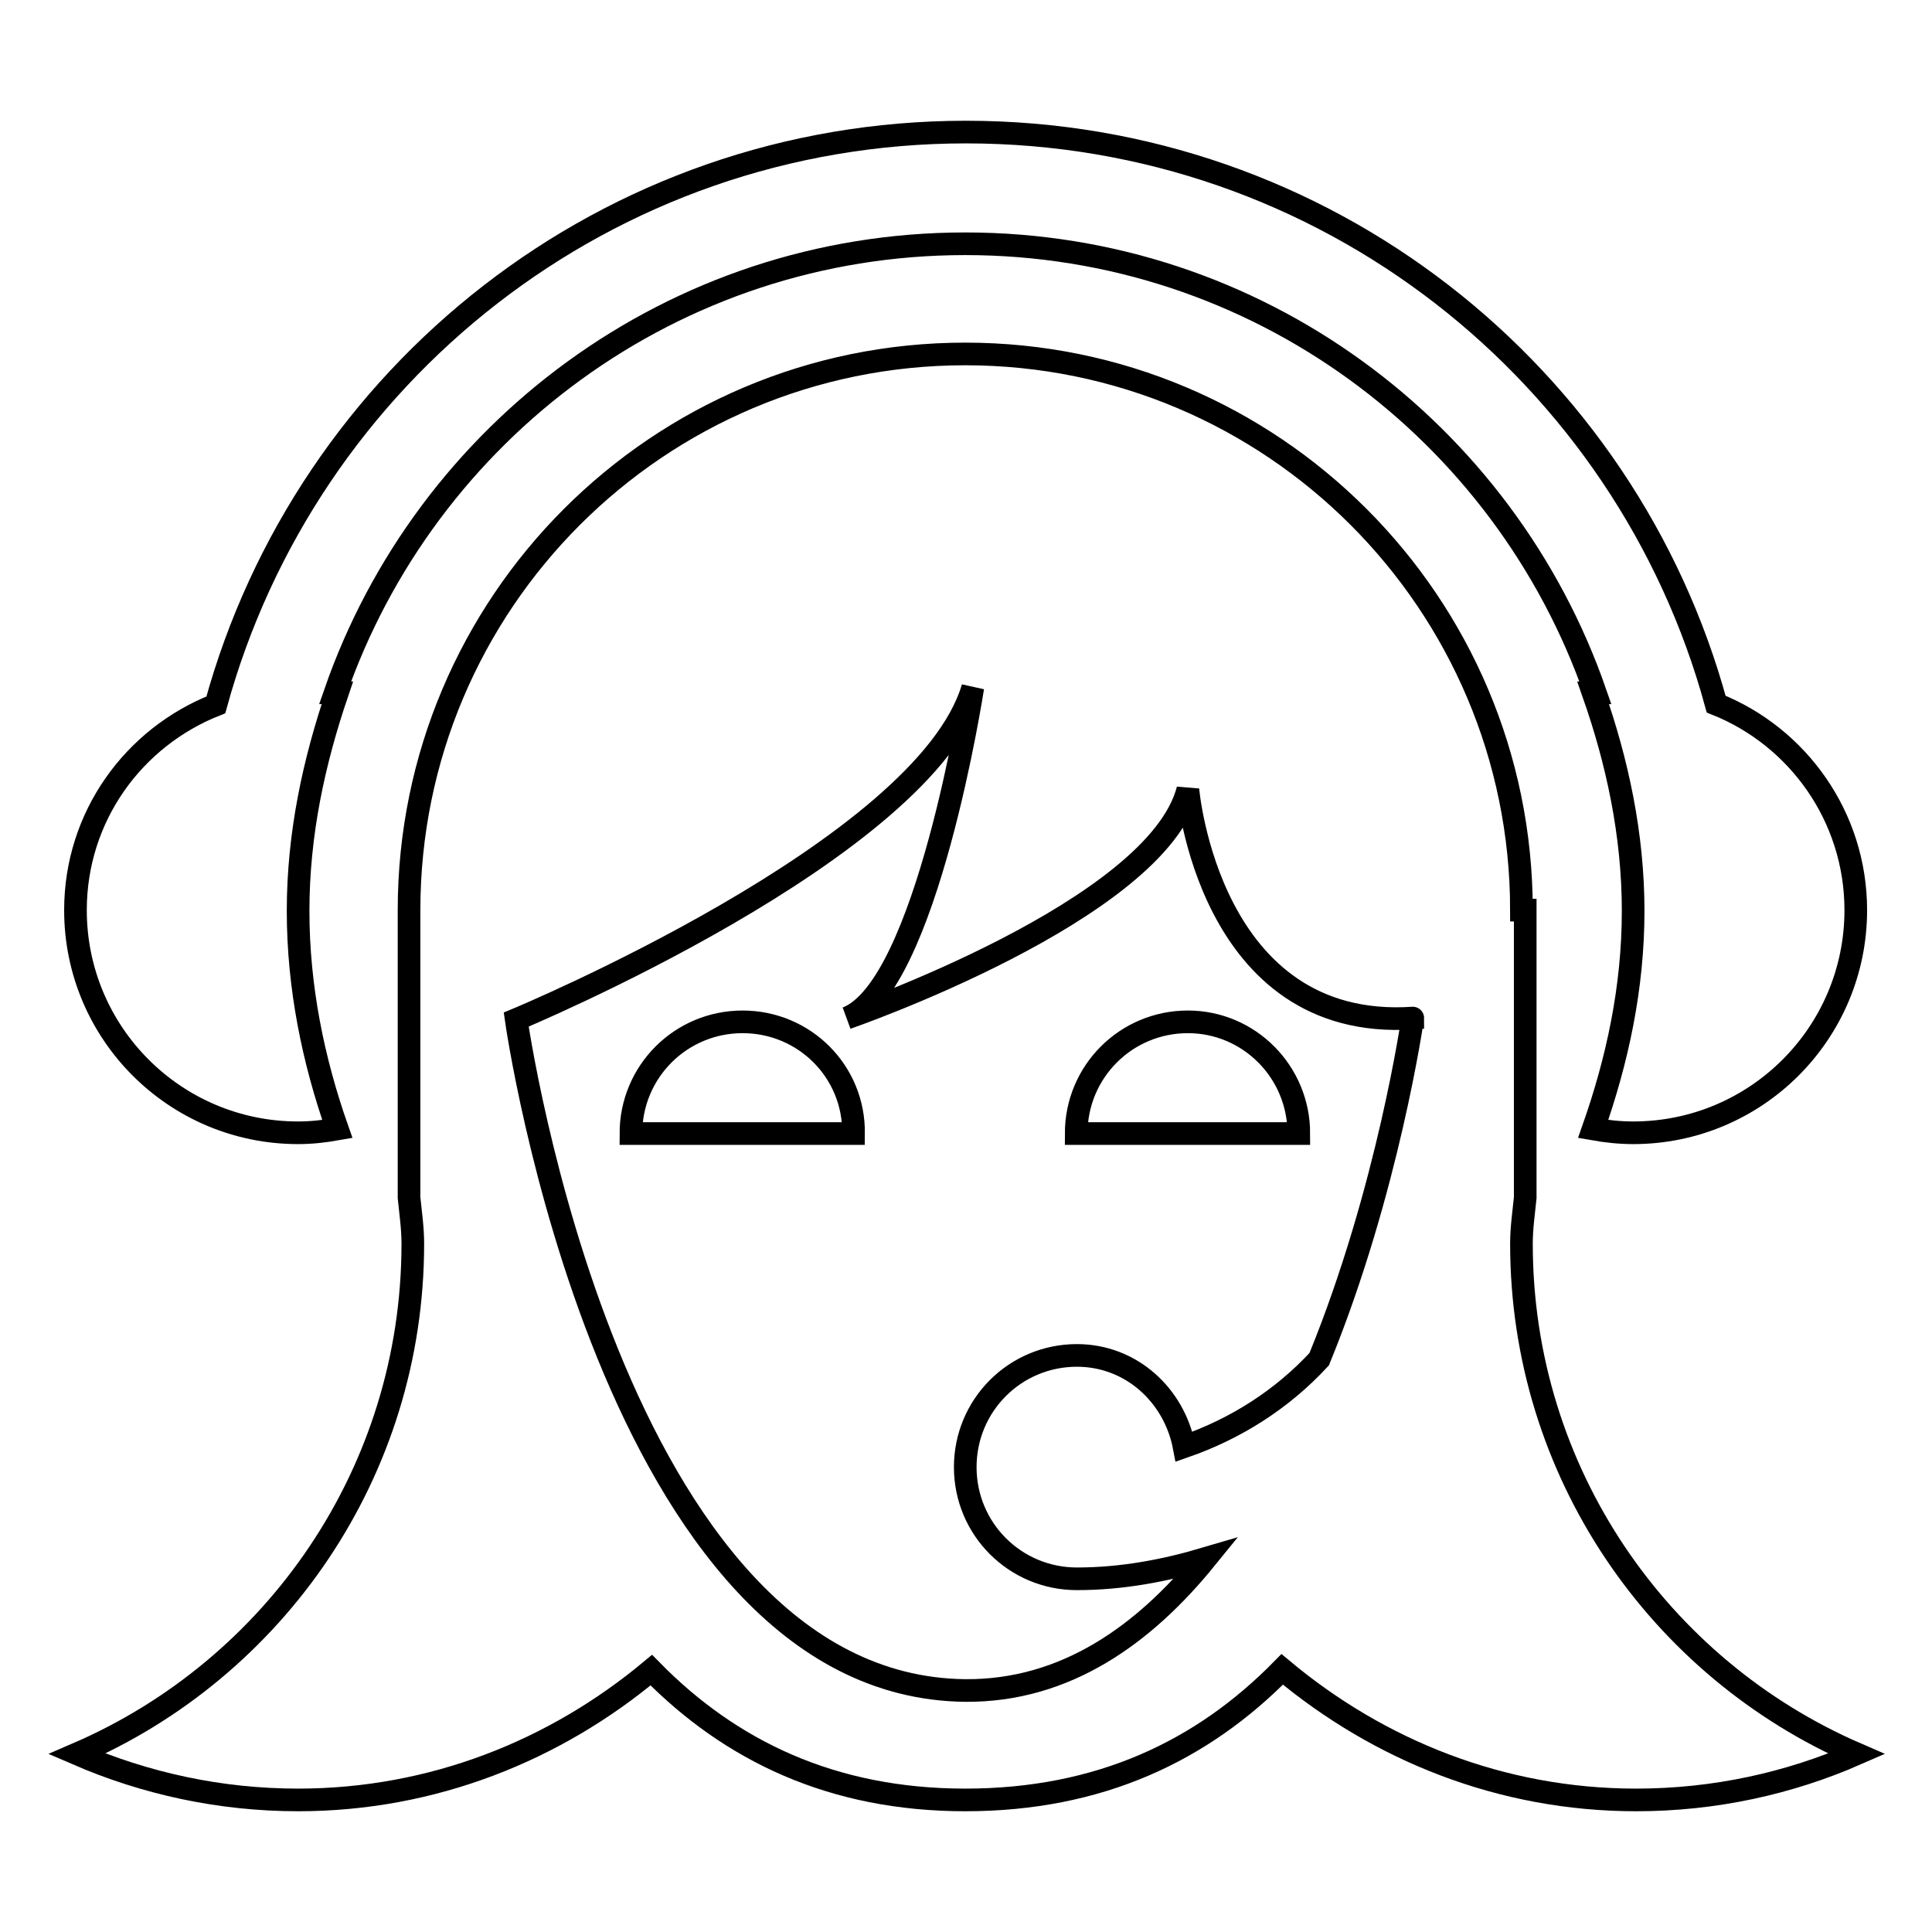 <?xml version="1.0" encoding="utf-8"?>
<!-- Svg Vector Icons : http://www.onlinewebfonts.com/icon -->
<!DOCTYPE svg PUBLIC "-//W3C//DTD SVG 1.1//EN" "http://www.w3.org/Graphics/SVG/1.1/DTD/svg11.dtd">
<svg version="1.1" xmlns="http://www.w3.org/2000/svg" xmlns:xlink="http://www.w3.org/1999/xlink" x="0px" y="0px" viewBox="0 0 256 256" enable-background="new 0 0 256 256" xml:space="preserve">
<g><g><path stroke-width="3" fill-opacity="0" stroke="#000000"  d="M39.5,150.1c1.8,0,3.5-0.2,5.2-0.5c-3.2-9.1-5.2-18.8-5.2-28.9c0-10.2,2.1-19.8,5.2-28.9c-0.1,0-0.2,0-0.3,0c12-34.6,44.8-59.5,83.5-59.5s71.5,24.9,83.5,59.5c-0.1,0-0.2,0-0.3,0c3.2,9.1,5.3,18.8,5.3,28.9c0,10.2-2.1,19.8-5.3,28.9c1.7,0.3,3.5,0.5,5.3,0.5c16.3,0,29.5-13.2,29.5-29.5c0-12.4-7.7-23-18.5-27.3c-11.9-43.7-51.8-75.8-99.4-75.8c-47.5,0-87.4,32.1-99.4,75.9C17.7,97.7,10,108.2,10,120.6C10,136.9,23.2,150.1,39.5,150.1L39.5,150.1z M201.6,164.8c0-2.1,0.3-4.1,0.5-6.1v-38.1h-0.5c0-40.7-33-73.7-73.7-73.7c-40.7,0-73.7,33-73.7,73.7v38.1c0.2,2,0.5,4,0.5,6.1c0,30.3-18.3,56.3-44.5,67.6c9,3.9,18.9,6.1,29.3,6.1c17.9,0,34.1-6.6,46.8-17.2c10.5,10.7,24,17.2,41.6,17.2c17.8,0,31.4-6.5,42-17.3c12.8,10.7,29,17.3,46.9,17.3c10.4,0,20.3-2.2,29.2-6.1C219.9,221.1,201.6,195.1,201.6,164.8L201.6,164.8z M174.8,180.1c-4.9,5.3-11,9.2-17.9,11.6c-1.3-6.8-7-12.1-14.2-12.1c-8.2,0-14.8,6.6-14.8,14.8s6.6,14.8,14.8,14.8c6,0,11.7-1.1,17.1-2.7c-8.2,10.1-18.6,17.6-31.9,17.5c-47-0.5-59.5-88.9-59.5-88.9s54.2-22.5,60.5-44c0,0-6.1,39.7-16.7,43.8c0,0,41.1-14.2,45.2-30.3c0,0,2.7,32.1,29.8,30.3C187.2,134.7,184,157.6,174.8,180.1L174.8,180.1z M98.4,135.4c-8.2,0-14.8,6.6-14.8,14.8h29.5C113.2,142,106.6,135.4,98.4,135.4L98.4,135.4z M157.4,135.4c-8.2,0-14.8,6.6-14.8,14.8h29.5C172.1,142,165.5,135.4,157.4,135.4L157.4,135.4z"/></g></g>
</svg>